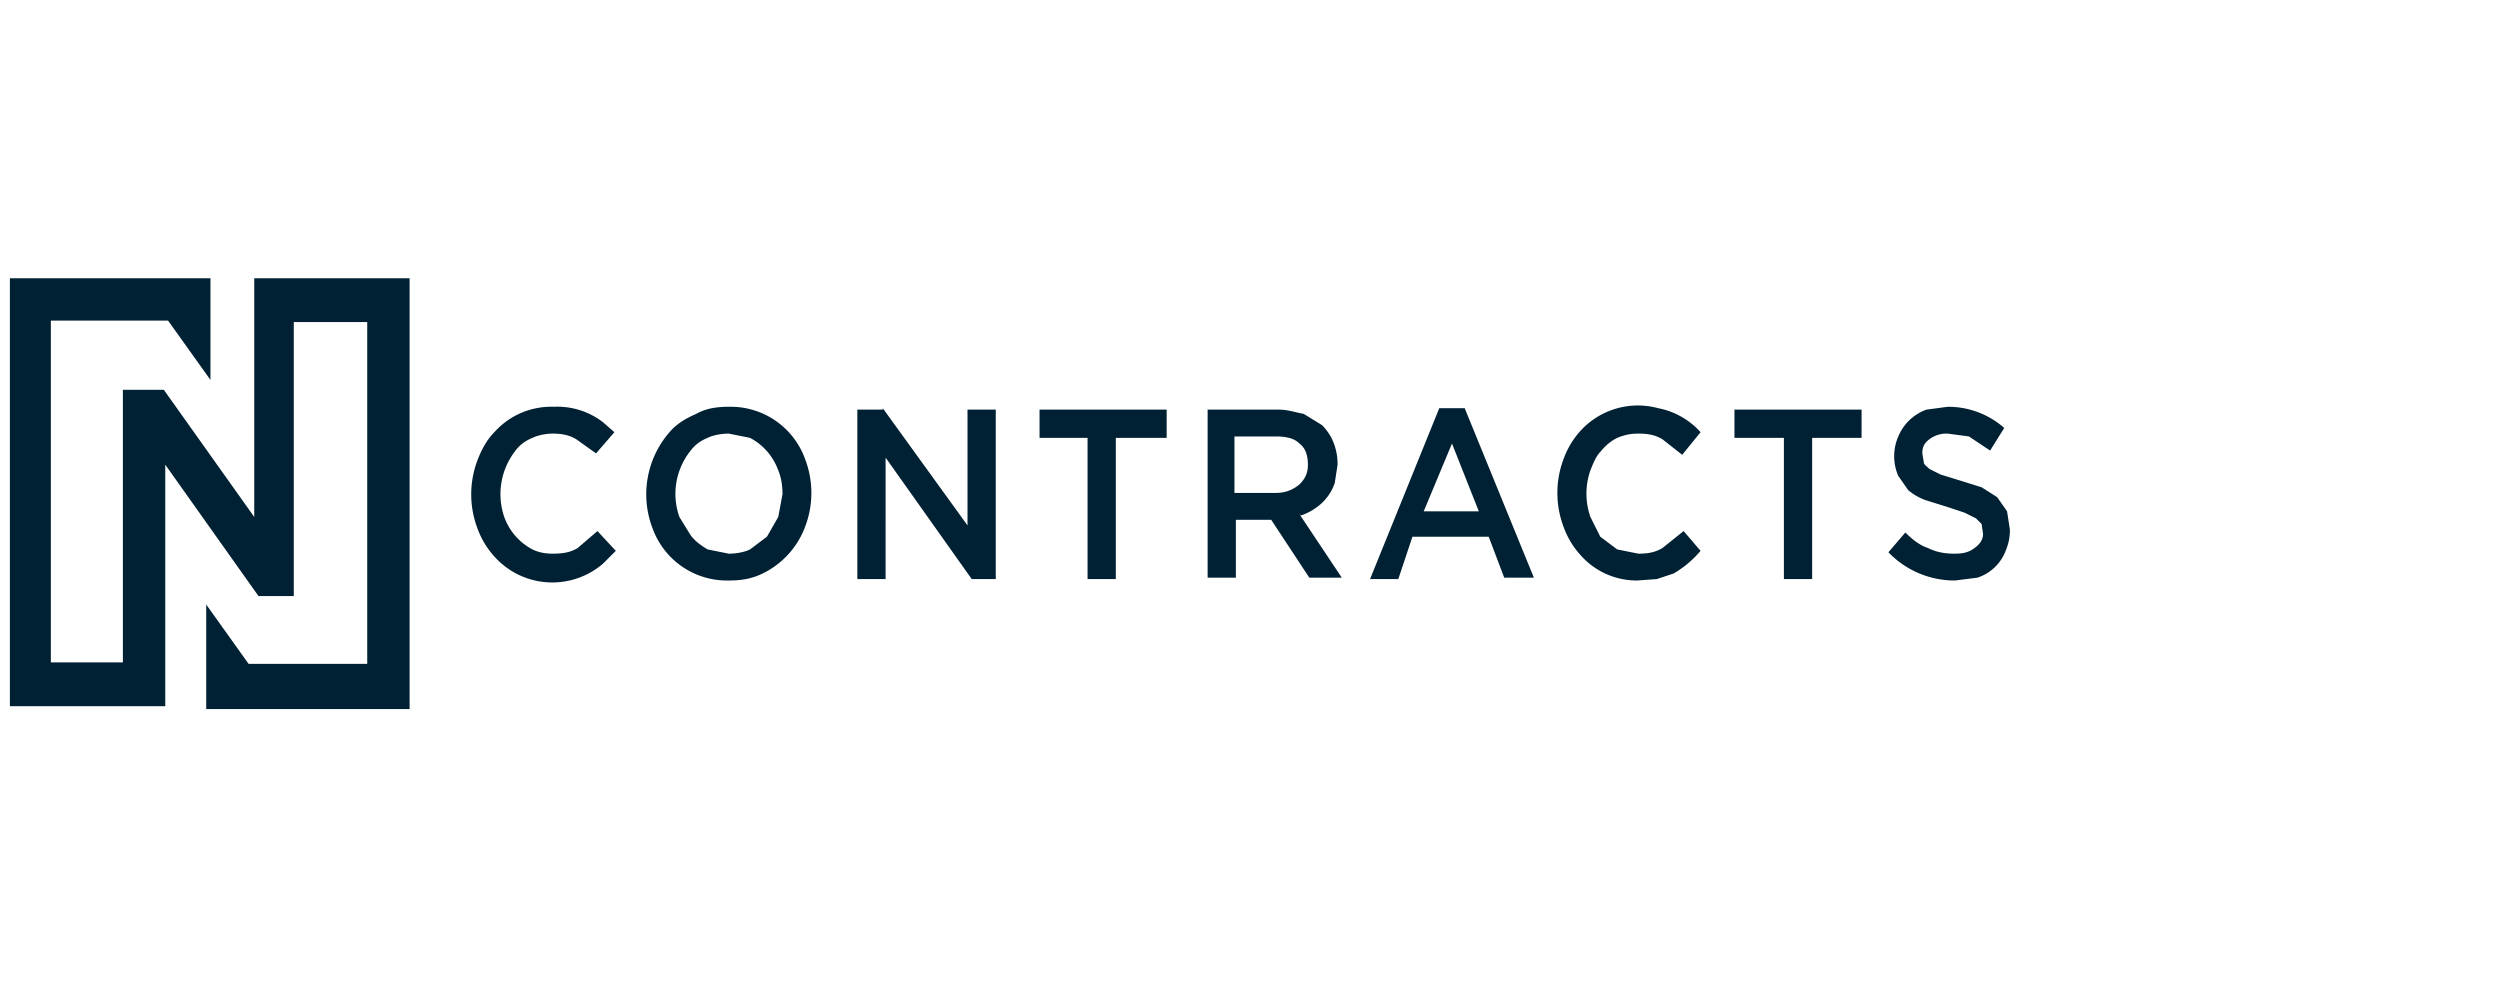 <svg xmlns="http://www.w3.org/2000/svg" width="177" height="70" fill="none" viewBox="0 0 177 70"><g fill="#002133" clip-path="url(#a)"><path fill-rule="evenodd" d="m43.6 39-1.3-1.4-1.4 1.2c-.5.3-1 .4-1.8.4-.5 0-1-.1-1.4-.3a4.2 4.2 0 0 1-2-2.3 5 5 0 0 1 .8-4.7c.3-.4.7-.7 1.2-.9.4-.2 1-.3 1.4-.3.7 0 1.2.1 1.7.4l1.4 1 1.3-1.5-.8-.7a5.3 5.3 0 0 0-3.5-1.1 5.4 5.4 0 0 0-4.2 1.8c-.5.5-.9 1.2-1.2 2a6.8 6.8 0 0 0 0 4.8 6 6 0 0 0 1.2 2 5.5 5.5 0 0 0 7.7.5l.9-.9ZM57 32.5a6.7 6.7 0 0 1 0 4.8 6 6 0 0 1-3 3.3c-.8.4-1.6.5-2.4.5a5.6 5.6 0 0 1-5.4-3.7 6.7 6.7 0 0 1 1.2-6.8c.5-.6 1.2-1 1.9-1.3.7-.4 1.5-.5 2.3-.5a5.6 5.6 0 0 1 5.4 3.7Zm62.2 5.1 1.2 1.4a7.3 7.3 0 0 1-1.9 1.6l-1.2.4-1.4.1a5.3 5.3 0 0 1-4-1.8 6 6 0 0 1-1.2-2 6.8 6.8 0 0 1 0-4.8 6 6 0 0 1 1.2-2 5.5 5.5 0 0 1 5.5-1.6 5.4 5.4 0 0 1 3 1.7l-1.3 1.6-1.4-1.1c-.5-.3-1-.4-1.7-.4-.6 0-1 .1-1.5.3-.4.2-.8.5-1.2 1-.3.3-.5.8-.7 1.3a5 5 0 0 0 0 3.3l.7 1.4 1.2.9 1.5.3c.7 0 1.2-.1 1.7-.4l1.5-1.2Zm17.4-6.5c-.4.3-.5.6-.5 1l.1.6c0 .2.2.3.4.5l.8.4 1.3.4 1.6.5 1.1.7.7 1 .2 1.3c0 .6-.1 1-.3 1.5a3.2 3.2 0 0 1-2 1.9l-1.6.2a6.5 6.5 0 0 1-4.7-2l1.2-1.4c.5.5 1 .9 1.6 1.1.6.3 1.2.4 1.9.4.6 0 1-.1 1.4-.4.4-.3.6-.6.6-1l-.1-.7-.4-.4-.8-.4-1.2-.4-1.6-.5a4 4 0 0 1-1.2-.7l-.7-1a3.5 3.5 0 0 1 0-2.8 3.4 3.4 0 0 1 2-1.9l1.5-.2a6 6 0 0 1 4 1.5l-1 1.6-1.5-1-1.5-.2a2 2 0 0 0-1.3.4Zm-34.7-2.2h1.8l4.9 12h-2.1l-1.1-2.9H100L99 41h-2l4.9-12.1Zm-39.4 0 6 8.3V29h2v12h-1.7l-6.1-8.6V41h-2V29h1.8ZM79 31h3.6v-2h-9v2H77v10h2V31Zm49.2 0h3.6v-2h-9v2h3.5v10h2V31ZM92 36.4l3 4.5h-2.3L90 36.8h-2.5v4.1h-2V29h5c.7 0 1.2.2 1.8.3l1.3.8c.3.3.6.7.8 1.2.2.5.3 1 .3 1.6l-.2 1.3a3.5 3.5 0 0 1-1.4 1.8 4 4 0 0 1-1 .5ZM55.4 35l-.3 1.6-.8 1.4-1.2.9c-.4.2-1 .3-1.5.3l-1.5-.3c-.5-.3-.9-.6-1.2-1l-.8-1.3a4.9 4.9 0 0 1 .8-4.7c.3-.4.7-.7 1.2-.9.4-.2 1-.3 1.5-.3l1.5.3a4.2 4.2 0 0 1 2 2.3c.2.5.3 1 .3 1.7Zm37.2-2.1c0 .6-.2 1-.6 1.4-.5.4-1 .6-1.7.6h-2.9v-4h2.9c.7 0 1.3.1 1.7.5.4.3.6.8.6 1.5Zm12 3.3h-3.8l2-4.8 1.9 4.8Z" clip-rule="evenodd"/><path d="M3.6 47V22.7h8.3l3 4.2v-7.2H.7V50h11V32.9l6.6 9.3h2.5V22.8H26V47h-8.4l-3-4.2v7.4H29V19.7h-11v16.9l-6.4-9H8.7v19.3H3.6Z"/></g><defs><clipPath id="a"><path fill="#fff" d="M.7 19.7h142v30.6H.7z"/></clipPath></defs></svg>